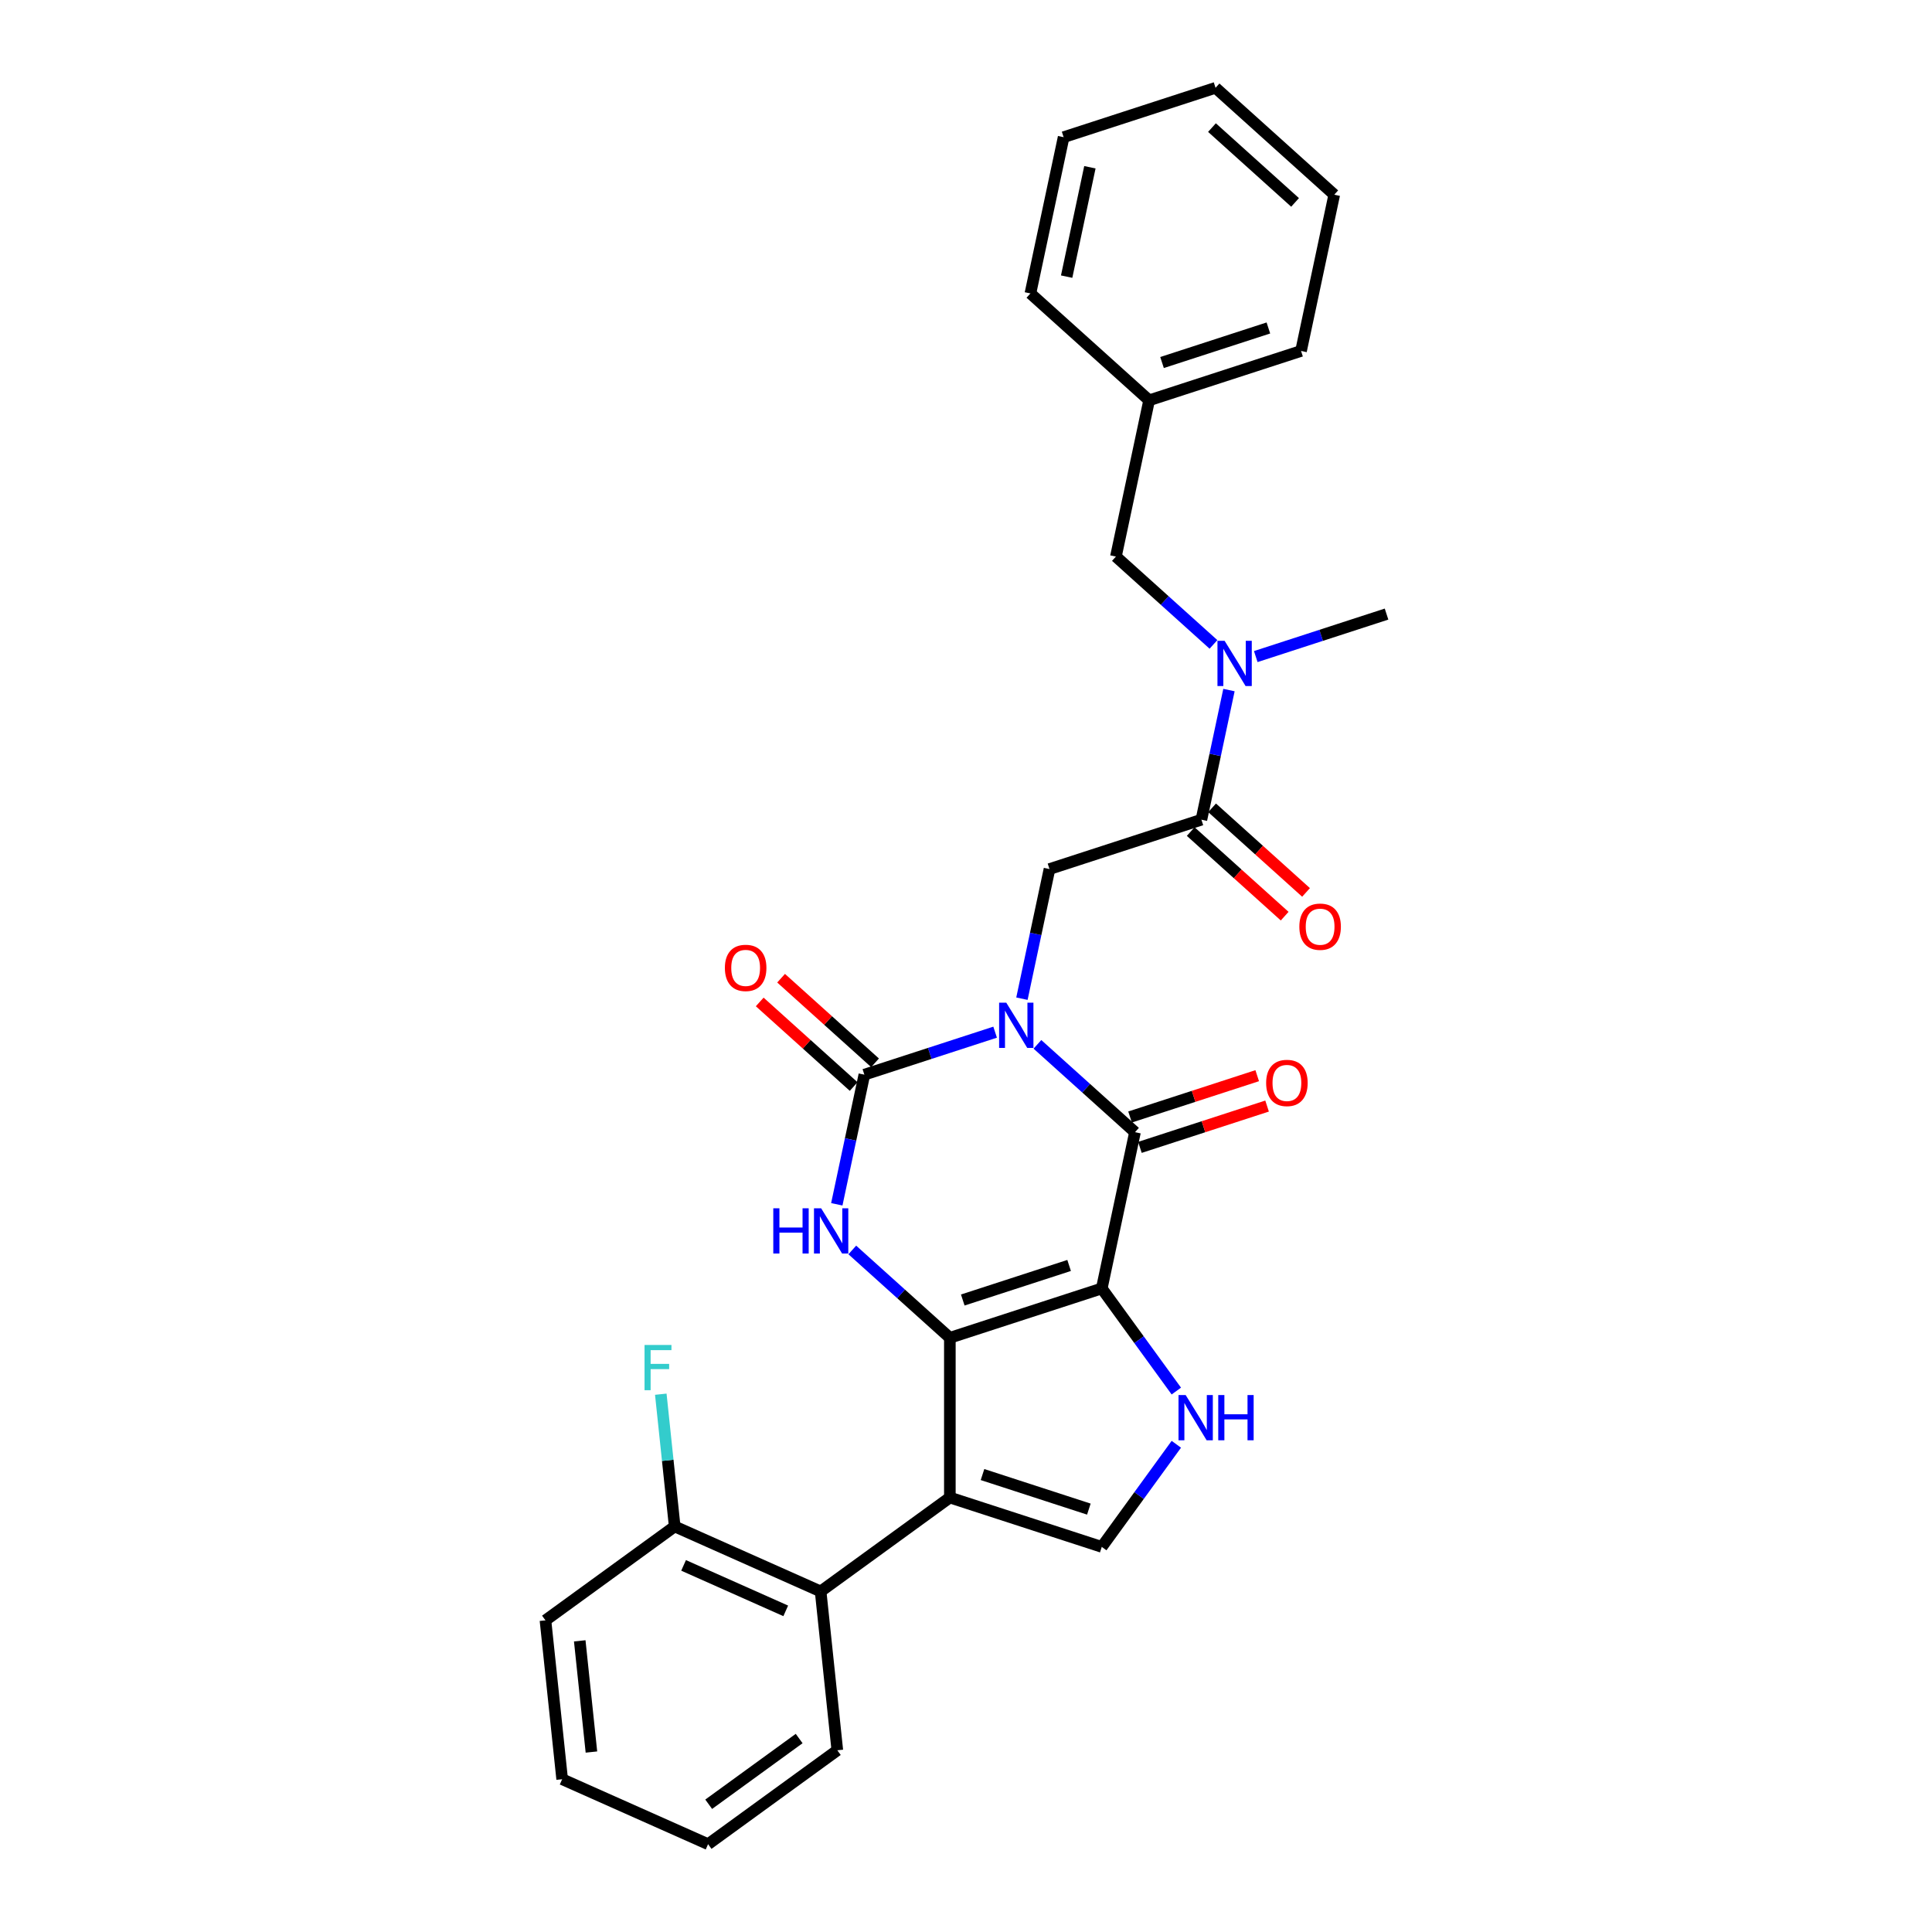 <?xml version='1.0' encoding='iso-8859-1'?>
<svg version='1.1' baseProfile='full'
              xmlns='http://www.w3.org/2000/svg'
                      xmlns:rdkit='http://www.rdkit.org/xml'
                      xmlns:xlink='http://www.w3.org/1999/xlink'
                  xml:space='preserve'
width='1000px' height='1000px' viewBox='0 0 1000 1000'>
<!-- END OF HEADER -->
<rect style='opacity:1.0;fill:#FFFFFF;stroke:none' width='1000' height='1000' x='0' y='0'> </rect>
<path class='bond-2' d='M 536.969,540.552 L 562.217,563.285' style='fill:none;fill-rule:evenodd;stroke:#0000FF;stroke-width:6px;stroke-linecap:butt;stroke-linejoin:miter;stroke-opacity:1' />
<path class='bond-2' d='M 562.217,563.285 L 587.466,586.019' style='fill:none;fill-rule:evenodd;stroke:#000000;stroke-width:6px;stroke-linecap:butt;stroke-linejoin:miter;stroke-opacity:1' />
<path class='bond-3' d='M 515.075,534.252 L 481.232,545.248' style='fill:none;fill-rule:evenodd;stroke:#0000FF;stroke-width:6px;stroke-linecap:butt;stroke-linejoin:miter;stroke-opacity:1' />
<path class='bond-3' d='M 481.232,545.248 L 447.389,556.244' style='fill:none;fill-rule:evenodd;stroke:#000000;stroke-width:6px;stroke-linecap:butt;stroke-linejoin:miter;stroke-opacity:1' />
<path class='bond-8' d='M 528.95,516.92 L 536.081,483.371' style='fill:none;fill-rule:evenodd;stroke:#0000FF;stroke-width:6px;stroke-linecap:butt;stroke-linejoin:miter;stroke-opacity:1' />
<path class='bond-8' d='M 536.081,483.371 L 543.212,449.822' style='fill:none;fill-rule:evenodd;stroke:#000000;stroke-width:6px;stroke-linecap:butt;stroke-linejoin:miter;stroke-opacity:1' />
<path class='bond-0' d='M 570.275,666.892 L 587.466,586.019' style='fill:none;fill-rule:evenodd;stroke:#000000;stroke-width:6px;stroke-linecap:butt;stroke-linejoin:miter;stroke-opacity:1' />
<path class='bond-6' d='M 570.275,666.892 L 589.571,693.45' style='fill:none;fill-rule:evenodd;stroke:#000000;stroke-width:6px;stroke-linecap:butt;stroke-linejoin:miter;stroke-opacity:1' />
<path class='bond-6' d='M 589.571,693.45 L 608.866,720.007' style='fill:none;fill-rule:evenodd;stroke:#0000FF;stroke-width:6px;stroke-linecap:butt;stroke-linejoin:miter;stroke-opacity:1' />
<path class='bond-29' d='M 570.275,666.892 L 491.642,692.442' style='fill:none;fill-rule:evenodd;stroke:#000000;stroke-width:6px;stroke-linecap:butt;stroke-linejoin:miter;stroke-opacity:1' />
<path class='bond-29' d='M 553.37,654.998 L 498.327,672.883' style='fill:none;fill-rule:evenodd;stroke:#000000;stroke-width:6px;stroke-linecap:butt;stroke-linejoin:miter;stroke-opacity:1' />
<path class='bond-1' d='M 491.642,692.442 L 466.394,669.708' style='fill:none;fill-rule:evenodd;stroke:#000000;stroke-width:6px;stroke-linecap:butt;stroke-linejoin:miter;stroke-opacity:1' />
<path class='bond-1' d='M 466.394,669.708 L 441.145,646.974' style='fill:none;fill-rule:evenodd;stroke:#0000FF;stroke-width:6px;stroke-linecap:butt;stroke-linejoin:miter;stroke-opacity:1' />
<path class='bond-4' d='M 491.642,692.442 L 491.642,775.122' style='fill:none;fill-rule:evenodd;stroke:#000000;stroke-width:6px;stroke-linecap:butt;stroke-linejoin:miter;stroke-opacity:1' />
<path class='bond-13' d='M 590.02,593.882 L 622.93,583.189' style='fill:none;fill-rule:evenodd;stroke:#000000;stroke-width:6px;stroke-linecap:butt;stroke-linejoin:miter;stroke-opacity:1' />
<path class='bond-13' d='M 622.93,583.189 L 655.839,572.497' style='fill:none;fill-rule:evenodd;stroke:#FF0000;stroke-width:6px;stroke-linecap:butt;stroke-linejoin:miter;stroke-opacity:1' />
<path class='bond-13' d='M 584.911,578.155 L 617.82,567.463' style='fill:none;fill-rule:evenodd;stroke:#000000;stroke-width:6px;stroke-linecap:butt;stroke-linejoin:miter;stroke-opacity:1' />
<path class='bond-13' d='M 617.82,567.463 L 650.729,556.77' style='fill:none;fill-rule:evenodd;stroke:#FF0000;stroke-width:6px;stroke-linecap:butt;stroke-linejoin:miter;stroke-opacity:1' />
<path class='bond-5' d='M 447.389,556.244 L 440.258,589.794' style='fill:none;fill-rule:evenodd;stroke:#000000;stroke-width:6px;stroke-linecap:butt;stroke-linejoin:miter;stroke-opacity:1' />
<path class='bond-5' d='M 440.258,589.794 L 433.126,623.343' style='fill:none;fill-rule:evenodd;stroke:#0000FF;stroke-width:6px;stroke-linecap:butt;stroke-linejoin:miter;stroke-opacity:1' />
<path class='bond-12' d='M 452.921,550.1 L 428.607,528.208' style='fill:none;fill-rule:evenodd;stroke:#000000;stroke-width:6px;stroke-linecap:butt;stroke-linejoin:miter;stroke-opacity:1' />
<path class='bond-12' d='M 428.607,528.208 L 404.293,506.315' style='fill:none;fill-rule:evenodd;stroke:#FF0000;stroke-width:6px;stroke-linecap:butt;stroke-linejoin:miter;stroke-opacity:1' />
<path class='bond-12' d='M 441.856,562.389 L 417.542,540.496' style='fill:none;fill-rule:evenodd;stroke:#000000;stroke-width:6px;stroke-linecap:butt;stroke-linejoin:miter;stroke-opacity:1' />
<path class='bond-12' d='M 417.542,540.496 L 393.228,518.604' style='fill:none;fill-rule:evenodd;stroke:#FF0000;stroke-width:6px;stroke-linecap:butt;stroke-linejoin:miter;stroke-opacity:1' />
<path class='bond-10' d='M 491.642,775.122 L 424.752,823.72' style='fill:none;fill-rule:evenodd;stroke:#000000;stroke-width:6px;stroke-linecap:butt;stroke-linejoin:miter;stroke-opacity:1' />
<path class='bond-30' d='M 491.642,775.122 L 570.275,800.671' style='fill:none;fill-rule:evenodd;stroke:#000000;stroke-width:6px;stroke-linecap:butt;stroke-linejoin:miter;stroke-opacity:1' />
<path class='bond-30' d='M 508.547,763.228 L 563.59,781.112' style='fill:none;fill-rule:evenodd;stroke:#000000;stroke-width:6px;stroke-linecap:butt;stroke-linejoin:miter;stroke-opacity:1' />
<path class='bond-7' d='M 608.866,747.556 L 589.571,774.114' style='fill:none;fill-rule:evenodd;stroke:#0000FF;stroke-width:6px;stroke-linecap:butt;stroke-linejoin:miter;stroke-opacity:1' />
<path class='bond-7' d='M 589.571,774.114 L 570.275,800.671' style='fill:none;fill-rule:evenodd;stroke:#000000;stroke-width:6px;stroke-linecap:butt;stroke-linejoin:miter;stroke-opacity:1' />
<path class='bond-9' d='M 543.212,449.822 L 621.846,424.272' style='fill:none;fill-rule:evenodd;stroke:#000000;stroke-width:6px;stroke-linecap:butt;stroke-linejoin:miter;stroke-opacity:1' />
<path class='bond-11' d='M 621.846,424.272 L 628.977,390.723' style='fill:none;fill-rule:evenodd;stroke:#000000;stroke-width:6px;stroke-linecap:butt;stroke-linejoin:miter;stroke-opacity:1' />
<path class='bond-11' d='M 628.977,390.723 L 636.108,357.173' style='fill:none;fill-rule:evenodd;stroke:#0000FF;stroke-width:6px;stroke-linecap:butt;stroke-linejoin:miter;stroke-opacity:1' />
<path class='bond-15' d='M 616.313,430.416 L 640.627,452.309' style='fill:none;fill-rule:evenodd;stroke:#000000;stroke-width:6px;stroke-linecap:butt;stroke-linejoin:miter;stroke-opacity:1' />
<path class='bond-15' d='M 640.627,452.309 L 664.941,474.201' style='fill:none;fill-rule:evenodd;stroke:#FF0000;stroke-width:6px;stroke-linecap:butt;stroke-linejoin:miter;stroke-opacity:1' />
<path class='bond-15' d='M 627.378,418.128 L 651.692,440.02' style='fill:none;fill-rule:evenodd;stroke:#000000;stroke-width:6px;stroke-linecap:butt;stroke-linejoin:miter;stroke-opacity:1' />
<path class='bond-15' d='M 651.692,440.02 L 676.006,461.912' style='fill:none;fill-rule:evenodd;stroke:#FF0000;stroke-width:6px;stroke-linecap:butt;stroke-linejoin:miter;stroke-opacity:1' />
<path class='bond-14' d='M 424.752,823.72 L 349.22,790.091' style='fill:none;fill-rule:evenodd;stroke:#000000;stroke-width:6px;stroke-linecap:butt;stroke-linejoin:miter;stroke-opacity:1' />
<path class='bond-14' d='M 406.697,833.782 L 353.824,810.242' style='fill:none;fill-rule:evenodd;stroke:#000000;stroke-width:6px;stroke-linecap:butt;stroke-linejoin:miter;stroke-opacity:1' />
<path class='bond-19' d='M 424.752,823.72 L 433.395,905.947' style='fill:none;fill-rule:evenodd;stroke:#000000;stroke-width:6px;stroke-linecap:butt;stroke-linejoin:miter;stroke-opacity:1' />
<path class='bond-16' d='M 628.089,333.542 L 602.841,310.808' style='fill:none;fill-rule:evenodd;stroke:#0000FF;stroke-width:6px;stroke-linecap:butt;stroke-linejoin:miter;stroke-opacity:1' />
<path class='bond-16' d='M 602.841,310.808 L 577.593,288.075' style='fill:none;fill-rule:evenodd;stroke:#000000;stroke-width:6px;stroke-linecap:butt;stroke-linejoin:miter;stroke-opacity:1' />
<path class='bond-20' d='M 649.983,339.842 L 683.826,328.845' style='fill:none;fill-rule:evenodd;stroke:#0000FF;stroke-width:6px;stroke-linecap:butt;stroke-linejoin:miter;stroke-opacity:1' />
<path class='bond-20' d='M 683.826,328.845 L 717.67,317.849' style='fill:none;fill-rule:evenodd;stroke:#000000;stroke-width:6px;stroke-linecap:butt;stroke-linejoin:miter;stroke-opacity:1' />
<path class='bond-17' d='M 349.22,790.091 L 345.623,755.865' style='fill:none;fill-rule:evenodd;stroke:#000000;stroke-width:6px;stroke-linecap:butt;stroke-linejoin:miter;stroke-opacity:1' />
<path class='bond-17' d='M 345.623,755.865 L 342.025,721.638' style='fill:none;fill-rule:evenodd;stroke:#33CCCC;stroke-width:6px;stroke-linecap:butt;stroke-linejoin:miter;stroke-opacity:1' />
<path class='bond-21' d='M 349.22,790.091 L 282.33,838.689' style='fill:none;fill-rule:evenodd;stroke:#000000;stroke-width:6px;stroke-linecap:butt;stroke-linejoin:miter;stroke-opacity:1' />
<path class='bond-18' d='M 577.593,288.075 L 594.783,207.201' style='fill:none;fill-rule:evenodd;stroke:#000000;stroke-width:6px;stroke-linecap:butt;stroke-linejoin:miter;stroke-opacity:1' />
<path class='bond-22' d='M 594.783,207.201 L 673.416,181.652' style='fill:none;fill-rule:evenodd;stroke:#000000;stroke-width:6px;stroke-linecap:butt;stroke-linejoin:miter;stroke-opacity:1' />
<path class='bond-22' d='M 601.468,187.642 L 656.511,169.758' style='fill:none;fill-rule:evenodd;stroke:#000000;stroke-width:6px;stroke-linecap:butt;stroke-linejoin:miter;stroke-opacity:1' />
<path class='bond-23' d='M 594.783,207.201 L 533.34,151.878' style='fill:none;fill-rule:evenodd;stroke:#000000;stroke-width:6px;stroke-linecap:butt;stroke-linejoin:miter;stroke-opacity:1' />
<path class='bond-24' d='M 433.395,905.947 L 366.505,954.545' style='fill:none;fill-rule:evenodd;stroke:#000000;stroke-width:6px;stroke-linecap:butt;stroke-linejoin:miter;stroke-opacity:1' />
<path class='bond-24' d='M 413.642,899.859 L 366.819,933.878' style='fill:none;fill-rule:evenodd;stroke:#000000;stroke-width:6px;stroke-linecap:butt;stroke-linejoin:miter;stroke-opacity:1' />
<path class='bond-32' d='M 282.33,838.689 L 290.973,920.916' style='fill:none;fill-rule:evenodd;stroke:#000000;stroke-width:6px;stroke-linecap:butt;stroke-linejoin:miter;stroke-opacity:1' />
<path class='bond-32' d='M 300.072,849.295 L 306.122,906.854' style='fill:none;fill-rule:evenodd;stroke:#000000;stroke-width:6px;stroke-linecap:butt;stroke-linejoin:miter;stroke-opacity:1' />
<path class='bond-27' d='M 673.416,181.652 L 690.607,100.778' style='fill:none;fill-rule:evenodd;stroke:#000000;stroke-width:6px;stroke-linecap:butt;stroke-linejoin:miter;stroke-opacity:1' />
<path class='bond-26' d='M 533.34,151.878 L 550.53,71.004' style='fill:none;fill-rule:evenodd;stroke:#000000;stroke-width:6px;stroke-linecap:butt;stroke-linejoin:miter;stroke-opacity:1' />
<path class='bond-26' d='M 552.093,143.185 L 564.126,86.573' style='fill:none;fill-rule:evenodd;stroke:#000000;stroke-width:6px;stroke-linecap:butt;stroke-linejoin:miter;stroke-opacity:1' />
<path class='bond-25' d='M 366.505,954.545 L 290.973,920.916' style='fill:none;fill-rule:evenodd;stroke:#000000;stroke-width:6px;stroke-linecap:butt;stroke-linejoin:miter;stroke-opacity:1' />
<path class='bond-28' d='M 550.53,71.004 L 629.163,45.455' style='fill:none;fill-rule:evenodd;stroke:#000000;stroke-width:6px;stroke-linecap:butt;stroke-linejoin:miter;stroke-opacity:1' />
<path class='bond-31' d='M 690.607,100.778 L 629.163,45.455' style='fill:none;fill-rule:evenodd;stroke:#000000;stroke-width:6px;stroke-linecap:butt;stroke-linejoin:miter;stroke-opacity:1' />
<path class='bond-31' d='M 670.325,104.768 L 627.315,66.042' style='fill:none;fill-rule:evenodd;stroke:#000000;stroke-width:6px;stroke-linecap:butt;stroke-linejoin:miter;stroke-opacity:1' />
<path  class='atom-0' d='M 520.846 518.987
L 528.519 531.389
Q 529.28 532.613, 530.503 534.829
Q 531.727 537.045, 531.793 537.177
L 531.793 518.987
L 534.902 518.987
L 534.902 542.402
L 531.694 542.402
L 523.459 528.843
Q 522.5 527.255, 521.475 525.436
Q 520.483 523.618, 520.185 523.055
L 520.185 542.402
L 517.142 542.402
L 517.142 518.987
L 520.846 518.987
' fill='#0000FF'/>
<path  class='atom-6' d='M 400.252 625.41
L 403.427 625.41
L 403.427 635.365
L 415.399 635.365
L 415.399 625.41
L 418.574 625.41
L 418.574 648.825
L 415.399 648.825
L 415.399 638.011
L 403.427 638.011
L 403.427 648.825
L 400.252 648.825
L 400.252 625.41
' fill='#0000FF'/>
<path  class='atom-6' d='M 425.023 625.41
L 432.695 637.812
Q 433.456 639.036, 434.68 641.252
Q 435.903 643.468, 435.97 643.6
L 435.97 625.41
L 439.078 625.41
L 439.078 648.825
L 435.87 648.825
L 427.635 635.266
Q 426.676 633.678, 425.651 631.859
Q 424.659 630.04, 424.361 629.478
L 424.361 648.825
L 421.319 648.825
L 421.319 625.41
L 425.023 625.41
' fill='#0000FF'/>
<path  class='atom-7' d='M 613.698 722.074
L 621.37 734.476
Q 622.131 735.7, 623.355 737.916
Q 624.578 740.132, 624.645 740.264
L 624.645 722.074
L 627.753 722.074
L 627.753 745.489
L 624.545 745.489
L 616.31 731.93
Q 615.351 730.342, 614.326 728.523
Q 613.334 726.704, 613.036 726.142
L 613.036 745.489
L 609.994 745.489
L 609.994 722.074
L 613.698 722.074
' fill='#0000FF'/>
<path  class='atom-7' d='M 630.565 722.074
L 633.739 722.074
L 633.739 732.029
L 645.712 732.029
L 645.712 722.074
L 648.886 722.074
L 648.886 745.489
L 645.712 745.489
L 645.712 734.675
L 633.739 734.675
L 633.739 745.489
L 630.565 745.489
L 630.565 722.074
' fill='#0000FF'/>
<path  class='atom-12' d='M 633.86 331.691
L 641.533 344.093
Q 642.294 345.317, 643.517 347.533
Q 644.741 349.748, 644.807 349.881
L 644.807 331.691
L 647.916 331.691
L 647.916 355.106
L 644.708 355.106
L 636.473 341.547
Q 635.514 339.959, 634.489 338.14
Q 633.496 336.321, 633.199 335.759
L 633.199 355.106
L 630.156 355.106
L 630.156 331.691
L 633.86 331.691
' fill='#0000FF'/>
<path  class='atom-13' d='M 375.197 500.987
Q 375.197 495.365, 377.975 492.223
Q 380.753 489.081, 385.945 489.081
Q 391.138 489.081, 393.916 492.223
Q 396.694 495.365, 396.694 500.987
Q 396.694 506.675, 393.883 509.916
Q 391.072 513.124, 385.945 513.124
Q 380.786 513.124, 377.975 509.916
Q 375.197 506.708, 375.197 500.987
M 385.945 510.479
Q 389.517 510.479, 391.435 508.097
Q 393.387 505.683, 393.387 500.987
Q 393.387 496.39, 391.435 494.075
Q 389.517 491.727, 385.945 491.727
Q 382.374 491.727, 380.422 494.042
Q 378.504 496.357, 378.504 500.987
Q 378.504 505.716, 380.422 508.097
Q 382.374 510.479, 385.945 510.479
' fill='#FF0000'/>
<path  class='atom-14' d='M 655.351 560.535
Q 655.351 554.913, 658.129 551.771
Q 660.907 548.629, 666.099 548.629
Q 671.291 548.629, 674.069 551.771
Q 676.847 554.913, 676.847 560.535
Q 676.847 566.224, 674.036 569.465
Q 671.225 572.673, 666.099 572.673
Q 660.94 572.673, 658.129 569.465
Q 655.351 566.257, 655.351 560.535
M 666.099 570.027
Q 669.671 570.027, 671.589 567.646
Q 673.54 565.232, 673.54 560.535
Q 673.54 555.938, 671.589 553.623
Q 669.671 551.275, 666.099 551.275
Q 662.527 551.275, 660.576 553.59
Q 658.658 555.905, 658.658 560.535
Q 658.658 565.265, 660.576 567.646
Q 662.527 570.027, 666.099 570.027
' fill='#FF0000'/>
<path  class='atom-16' d='M 672.541 479.662
Q 672.541 474.04, 675.319 470.898
Q 678.097 467.756, 683.289 467.756
Q 688.482 467.756, 691.26 470.898
Q 694.038 474.04, 694.038 479.662
Q 694.038 485.35, 691.226 488.591
Q 688.415 491.799, 683.289 491.799
Q 678.13 491.799, 675.319 488.591
Q 672.541 485.383, 672.541 479.662
M 683.289 489.154
Q 686.861 489.154, 688.779 486.772
Q 690.73 484.358, 690.73 479.662
Q 690.73 475.065, 688.779 472.75
Q 686.861 470.402, 683.289 470.402
Q 679.717 470.402, 677.766 472.717
Q 675.848 475.032, 675.848 479.662
Q 675.848 484.391, 677.766 486.772
Q 679.717 489.154, 683.289 489.154
' fill='#FF0000'/>
<path  class='atom-18' d='M 333.616 696.156
L 347.539 696.156
L 347.539 698.835
L 336.758 698.835
L 336.758 705.946
L 346.349 705.946
L 346.349 708.658
L 336.758 708.658
L 336.758 719.571
L 333.616 719.571
L 333.616 696.156
' fill='#33CCCC'/>
</svg>
